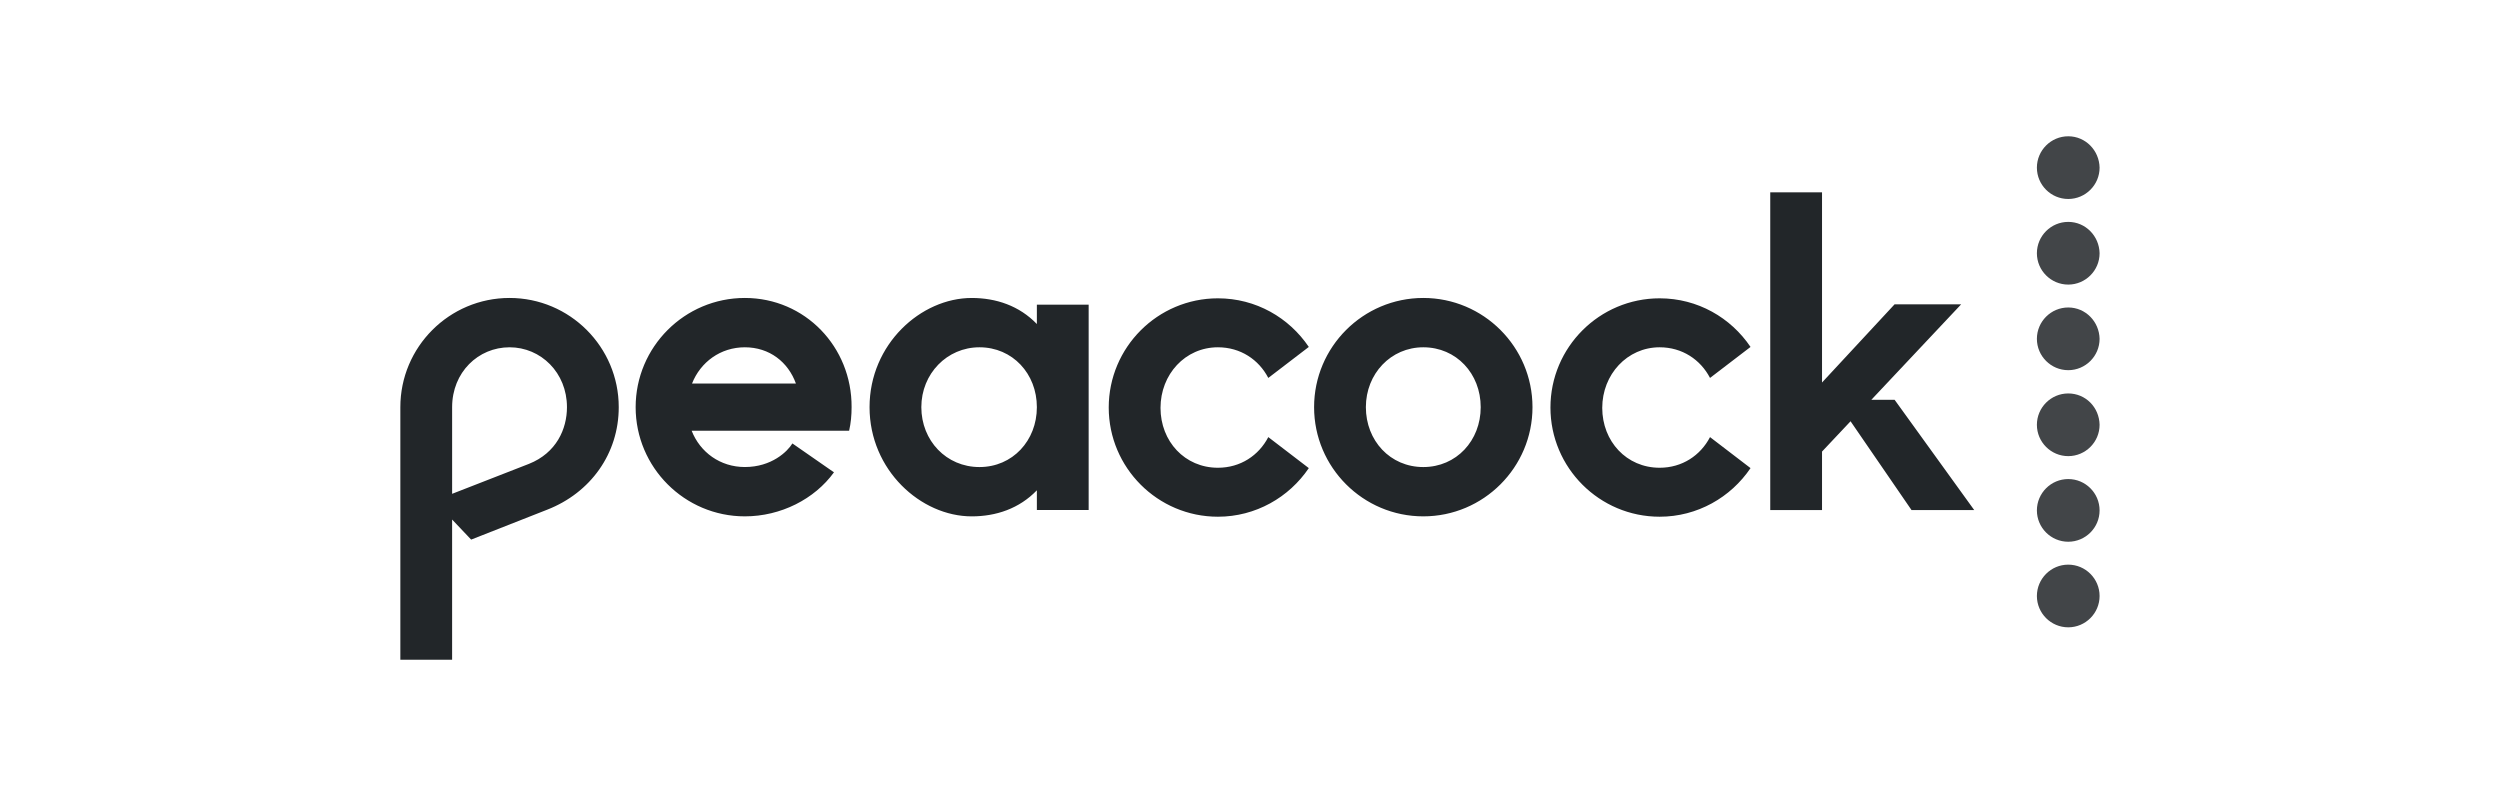 <?xml version="1.0" encoding="UTF-8"?>
<svg xmlns="http://www.w3.org/2000/svg" width="201" height="64" viewBox="0 0 201 64" fill="none">
  <g clip-path="url(#clip0_4541_35389)">
    <path d="M40.967 23.956C36.124 23.956 32.188 27.893 32.188 32.736V53.042H36.35V41.771L37.88 43.384L43.997 40.978C47.481 39.618 49.747 36.474 49.747 32.736C49.747 27.894 45.81 23.956 40.967 23.956ZM42.525 37.296L36.351 39.703V32.736C36.351 29.932 38.447 27.922 40.968 27.922C43.488 27.922 45.584 29.961 45.584 32.736C45.584 34.492 44.734 36.418 42.525 37.296ZM114.433 23.956C109.59 23.956 105.653 27.893 105.653 32.736C105.653 37.578 109.59 41.515 114.433 41.515C119.275 41.515 123.212 37.578 123.212 32.736C123.212 27.893 119.275 23.956 114.433 23.956ZM114.433 37.551C111.771 37.551 109.816 35.427 109.816 32.736C109.816 30.046 111.827 27.922 114.433 27.922C117.094 27.922 119.049 30.046 119.049 32.736C119.049 35.427 117.094 37.551 114.433 37.551ZM133.436 27.922C135.248 27.922 136.72 28.913 137.486 30.386L140.743 27.894C139.157 25.543 136.495 23.985 133.436 23.985C128.593 23.985 124.656 27.922 124.656 32.765C124.656 37.607 128.593 41.544 133.436 41.544C136.467 41.544 139.156 39.986 140.743 37.636L137.486 35.143C136.72 36.616 135.248 37.607 133.436 37.607C130.774 37.607 128.82 35.484 128.82 32.793C128.82 30.102 130.83 27.922 133.436 27.922ZM97.921 27.922C99.734 27.922 101.207 28.913 101.971 30.386L105.228 27.894C103.642 25.543 100.98 23.985 97.921 23.985C93.078 23.985 89.142 27.922 89.142 32.765C89.142 37.607 93.078 41.544 97.921 41.544C100.951 41.544 103.642 39.986 105.228 37.636L101.971 35.143C101.207 36.616 99.734 37.607 97.921 37.607C95.259 37.607 93.305 35.484 93.305 32.793C93.305 30.102 95.287 27.922 97.921 27.922ZM83.364 26.052C81.948 24.58 80.079 23.957 78.124 23.957C74.046 23.957 69.912 27.667 69.912 32.736C69.912 37.805 74.046 41.516 78.124 41.516C80.079 41.516 81.948 40.893 83.364 39.42V41.006H87.528V24.494H83.364V26.052ZM78.748 37.551C76.087 37.551 74.075 35.427 74.075 32.736C74.075 30.046 76.142 27.922 78.748 27.922C81.41 27.922 83.364 30.046 83.364 32.736C83.364 35.427 81.41 37.551 78.748 37.551ZM152.326 32.142H150.457L157.679 24.466H152.326L146.491 30.754V15.461H142.328V41.007H146.491V36.306L148.785 33.87L153.685 41.007H158.726L152.326 32.142ZM59.885 23.956C55.043 23.956 51.106 27.893 51.106 32.736C51.106 37.578 55.043 41.515 59.885 41.515C62.774 41.515 65.493 40.128 67.051 37.975L63.709 35.653C63.312 36.304 62.038 37.549 59.885 37.549C57.903 37.549 56.288 36.36 55.609 34.633H68.269C68.412 34.01 68.468 33.387 68.468 32.736C68.495 27.894 64.729 23.956 59.885 23.956ZM55.638 30.838C56.318 29.11 57.932 27.922 59.885 27.922C61.868 27.922 63.369 29.111 63.992 30.838H55.638Z" fill="#222629"></path>
    <path d="M166.287 38.516C164.899 38.516 163.766 39.648 163.766 41.037C163.766 42.424 164.898 43.556 166.287 43.556C167.674 43.556 168.807 42.425 168.807 41.037C168.807 39.648 167.675 38.516 166.287 38.516Z" fill="#424548"></path>
    <path d="M166.287 31.633C164.899 31.633 163.766 32.765 163.766 34.154C163.766 35.541 164.898 36.673 166.287 36.673C167.674 36.673 168.807 35.542 168.807 34.154C168.779 32.737 167.675 31.633 166.287 31.633Z" fill="#424548"></path>
    <path d="M166.287 45.397C164.899 45.397 163.766 46.529 163.766 47.918C163.766 49.305 164.898 50.437 166.287 50.437C167.674 50.437 168.807 49.306 168.807 47.918C168.807 46.529 167.675 45.397 166.287 45.397Z" fill="#424548"></path>
    <path d="M166.287 24.721C164.899 24.721 163.766 25.853 163.766 27.242C163.766 28.629 164.898 29.762 166.287 29.762C167.674 29.762 168.807 28.63 168.807 27.242C168.779 25.854 167.675 24.721 166.287 24.721Z" fill="#424548"></path>
    <path d="M166.287 17.84C164.899 17.84 163.766 18.972 163.766 20.361C163.766 21.748 164.898 22.881 166.287 22.881C167.674 22.881 168.807 21.749 168.807 20.361C168.779 18.973 167.675 17.84 166.287 17.84Z" fill="#424548"></path>
    <path d="M166.287 10.957C164.899 10.957 163.766 12.089 163.766 13.478C163.766 14.865 164.898 15.998 166.287 15.998C167.674 15.998 168.807 14.866 168.807 13.478C168.779 12.09 167.675 10.957 166.287 10.957Z" fill="#424548"></path>
  </g>
  <defs>
    <clipPath id="clip0_4541_35389">
      <rect width="136.622" height="42.085" fill="white" transform="translate(32.188 10.957)"></rect>
    </clipPath>
  </defs>
</svg>
